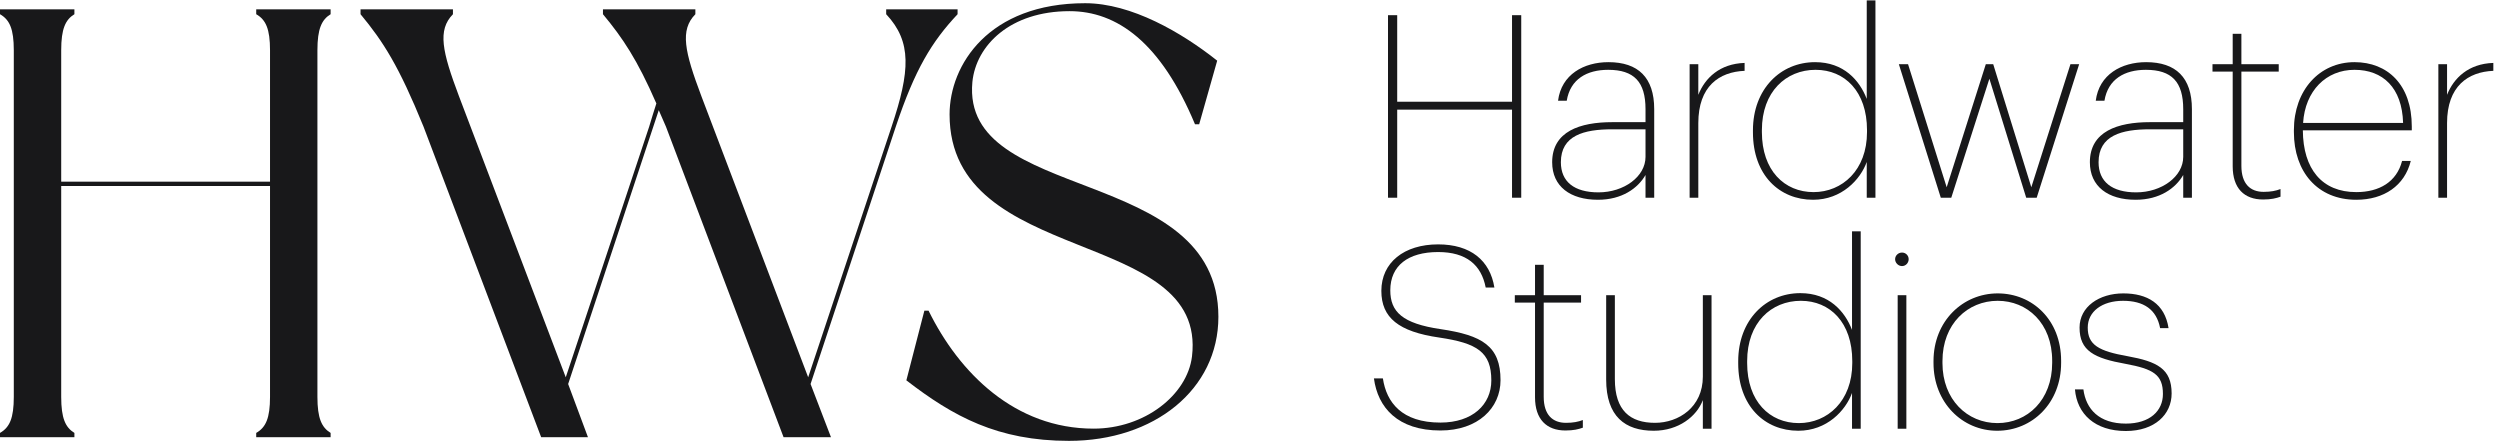 <svg width="218" height="39" viewBox="0 0 218 39" fill="none" xmlns="http://www.w3.org/2000/svg">
<g clip-path="url(#clip0_2_408)">
<path d="M28.83 1.24C28.046 1.719 27.679 2.519 27.679 4.384V34.606C27.679 36.471 28.046 37.271 28.83 37.75C28.83 37.857 28.83 38.124 28.83 38.124H22.342C22.342 38.124 22.342 37.857 22.342 37.75C23.179 37.271 23.546 36.471 23.546 34.606V16.217H5.337V34.606C5.337 36.471 5.703 37.271 6.488 37.75C6.488 37.857 6.488 38.124 6.488 38.124H0C0 38.124 0 37.857 0 37.75C0.837 37.271 1.203 36.471 1.203 34.606V4.384C1.203 2.519 0.837 1.719 0 1.24C0 1.133 0 0.813 0 0.813H6.488C6.488 0.813 6.488 1.133 6.488 1.24C5.703 1.719 5.337 2.519 5.337 4.384V15.844H23.546V4.384C23.546 2.519 23.179 1.719 22.342 1.24C22.342 1.133 22.342 0.813 22.342 0.813H28.83C28.83 0.813 28.83 1.133 28.83 1.24Z" fill="#18181A"/>
<path d="M83.501 1.24C81.251 3.638 79.786 6.037 78.112 11.047L70.682 33.486L72.461 38.124H68.327L58.072 11.047C58.072 11.047 57.653 10.087 57.444 9.608L49.543 33.486L51.27 38.124H47.189L36.933 11.047C34.788 5.77 33.428 3.638 31.439 1.24V0.813H39.497V1.24C38.137 2.625 38.555 4.491 40.02 8.382L49.334 32.9L56.607 11.047C56.816 10.354 57.025 9.661 57.235 9.021C55.56 5.184 54.305 3.318 52.578 1.24V0.813H60.636V1.24C59.275 2.625 59.694 4.491 61.159 8.382L70.473 32.9L77.746 11.047C79.368 6.196 79.525 3.638 77.275 1.24V0.813H83.501V1.24Z" fill="#18181A"/>
<path d="M94.628 0.28C98.657 0.28 103.052 2.839 106.139 5.29L104.569 10.834H104.203C101.221 3.691 97.401 0.973 93.267 0.973C88.087 0.973 85.105 3.958 84.791 7.156C83.797 17.816 106.244 14.298 106.244 27.623C106.244 33.966 100.645 38.443 93.215 38.443C86.989 38.443 83.117 36.311 79.035 33.167L80.605 27.09H80.971C83.64 32.527 88.506 37.377 95.36 37.377C99.808 37.377 103.523 34.446 103.941 31.088C105.302 19.735 82.803 23.359 82.803 9.981C82.803 5.663 86.204 0.28 94.628 0.28Z" fill="#18181A"/>
<path d="M121.034 17.241V1.324H121.836V8.871H131.849V1.324H132.652V17.241H131.849V9.561H121.836V17.241H121.034Z" fill="#18181A"/>
<path d="M139.341 17.42C136.933 17.42 135.349 16.262 135.349 14.147C135.349 11.453 137.78 10.652 140.59 10.652H143.489V9.517C143.489 7.135 142.486 6.088 140.233 6.088C138.382 6.088 136.933 6.89 136.62 8.782H135.862C136.152 6.489 138.115 5.42 140.255 5.42C142.842 5.42 144.247 6.756 144.247 9.517V17.241H143.489V15.26C142.82 16.418 141.437 17.42 139.341 17.42ZM139.386 16.774C141.616 16.774 143.489 15.394 143.489 13.68V11.275H140.59C138.115 11.275 136.108 11.81 136.108 14.147C136.108 15.839 137.267 16.774 139.386 16.774Z" fill="#18181A"/>
<path d="M147.335 17.241V5.599H148.093V8.27C148.673 6.801 149.966 5.554 152.129 5.487V6.177C149.921 6.266 148.093 7.513 148.093 10.741V17.241H147.335Z" fill="#18181A"/>
<path d="M158.097 17.42C155.176 17.42 152.857 15.283 152.857 11.543V11.364C152.857 7.758 155.265 5.42 158.276 5.42C160.773 5.42 162.156 7.001 162.78 8.626V0.033H163.539V17.241H162.78V14.125C162.223 15.661 160.595 17.42 158.097 17.42ZM158.142 16.752C160.64 16.752 162.803 14.837 162.803 11.52V11.342C162.803 7.981 160.863 6.088 158.32 6.088C155.733 6.088 153.637 8.003 153.637 11.342V11.52C153.637 14.86 155.6 16.752 158.142 16.752Z" fill="#18181A"/>
<path d="M169.237 17.241L165.58 5.599H166.382L169.75 16.329L173.162 5.599H173.809L177.131 16.329L180.543 5.599H181.302L177.6 17.241H176.685L173.474 6.867L170.151 17.241H169.237Z" fill="#18181A"/>
<path d="M186.229 17.42C183.821 17.42 182.237 16.262 182.237 14.147C182.237 11.453 184.668 10.652 187.478 10.652H190.377V9.517C190.377 7.135 189.373 6.088 187.121 6.088C185.27 6.088 183.821 6.89 183.508 8.782H182.75C183.04 6.489 185.002 5.42 187.143 5.42C189.73 5.42 191.135 6.756 191.135 9.517V17.241H190.377V15.26C189.708 16.418 188.325 17.42 186.229 17.42ZM186.274 16.774C188.504 16.774 190.377 15.394 190.377 13.68V11.275H187.478C185.002 11.275 182.995 11.81 182.995 14.147C182.995 15.839 184.155 16.774 186.274 16.774Z" fill="#18181A"/>
<path d="M197.345 17.397C195.694 17.397 194.691 16.418 194.691 14.503V6.244H192.929V5.599H194.691V2.949H195.449V5.599H198.705V6.244H195.449V14.459C195.449 16.039 196.229 16.73 197.389 16.73C198.014 16.73 198.46 16.64 198.861 16.485V17.152C198.482 17.286 198.058 17.397 197.345 17.397Z" fill="#18181A"/>
<path d="M205.469 17.42C202.079 17.42 200.028 14.971 200.028 11.52V11.342C200.028 7.869 202.258 5.42 205.313 5.42C208.19 5.42 210.308 7.379 210.308 11.03V11.364H200.808C200.83 14.748 202.481 16.752 205.469 16.752C207.476 16.752 208.992 15.861 209.461 14.036H210.219C209.684 16.195 207.877 17.42 205.469 17.42ZM200.83 10.719H209.55C209.461 7.647 207.788 6.088 205.313 6.088C202.837 6.088 201.009 7.914 200.83 10.719Z" fill="#18181A"/>
<path d="M212.625 17.241V5.599H213.383V8.27C213.963 6.801 215.256 5.554 217.419 5.487V6.177C215.212 6.266 213.383 7.513 213.383 10.741V17.241H212.625Z" fill="#18181A"/>
<path d="M125.605 37.539C121.881 37.539 120.142 35.535 119.807 32.998H120.588C120.9 35.09 122.238 36.849 125.605 36.849C128.415 36.849 130.043 35.268 130.043 33.176C130.043 30.705 128.817 29.925 125.516 29.436C121.948 28.924 120.454 27.699 120.454 25.362C120.454 22.891 122.439 21.31 125.405 21.31C128.237 21.31 129.932 22.713 130.311 25.072H129.553C129.173 23.113 127.88 21.978 125.405 21.978C122.795 21.978 121.234 23.158 121.234 25.317C121.234 27.187 122.282 28.211 125.628 28.701C129.24 29.235 130.846 30.17 130.846 33.154C130.846 35.58 128.883 37.539 125.605 37.539Z" fill="#18181A"/>
<path d="M136.508 37.539C134.858 37.539 133.854 36.559 133.854 34.645V26.386H132.092V25.74H133.854V23.091H134.612V25.74H137.868V26.386H134.612V34.6C134.612 36.181 135.393 36.871 136.553 36.871C137.177 36.871 137.623 36.782 138.024 36.626V37.294C137.645 37.428 137.222 37.539 136.508 37.539Z" fill="#18181A"/>
<path d="M144.206 37.561C141.708 37.561 140.058 36.315 140.058 33.087V25.74H140.816V33.064C140.816 35.803 142.154 36.871 144.318 36.871C146.369 36.871 148.488 35.513 148.488 32.842V25.74H149.246V37.383H148.488V34.89C147.953 36.315 146.369 37.561 144.206 37.561Z" fill="#18181A"/>
<path d="M156.812 37.561C153.891 37.561 151.572 35.424 151.572 31.684V31.506C151.572 27.9 153.98 25.562 156.991 25.562C159.488 25.562 160.871 27.143 161.496 28.768V20.175H162.254V37.383H161.496V34.267C160.938 35.803 159.31 37.561 156.812 37.561ZM156.857 36.894C159.355 36.894 161.518 34.979 161.518 31.662V31.484C161.518 28.122 159.578 26.23 157.035 26.23C154.448 26.23 152.352 28.145 152.352 31.484V31.662C152.352 35.001 154.315 36.894 156.857 36.894Z" fill="#18181A"/>
<path d="M165.477 37.383V25.74H166.235V37.383H165.477ZM165.856 23.202C165.521 23.202 165.254 22.913 165.254 22.601C165.254 22.29 165.521 22.023 165.856 22.023C166.19 22.023 166.436 22.29 166.436 22.601C166.436 22.913 166.19 23.202 165.856 23.202Z" fill="#18181A"/>
<path d="M174.177 36.894C176.786 36.894 178.95 34.89 178.95 31.64V31.462C178.95 28.167 176.764 26.23 174.199 26.23C171.59 26.23 169.383 28.234 169.383 31.484V31.662C169.383 34.845 171.546 36.894 174.177 36.894ZM174.155 37.561C171.1 37.561 168.602 35.09 168.602 31.662V31.484C168.602 27.989 171.167 25.584 174.199 25.584C177.232 25.584 179.73 27.9 179.73 31.462V31.64C179.73 35.157 177.21 37.561 174.155 37.561Z" fill="#18181A"/>
<path d="M185.374 37.584C182.675 37.584 181.114 36.092 180.936 33.955H181.672C181.895 35.669 183.032 36.938 185.374 36.938C187.47 36.938 188.607 35.825 188.607 34.356C188.607 32.664 187.76 32.174 185.352 31.729C182.609 31.239 181.337 30.593 181.337 28.567C181.337 26.742 183.055 25.584 185.151 25.584C187.247 25.584 188.764 26.475 189.098 28.612H188.362C188.05 26.987 186.935 26.23 185.129 26.23C183.3 26.23 182.051 27.165 182.051 28.567C182.051 30.081 183.01 30.616 185.53 31.061C188.095 31.528 189.366 32.152 189.366 34.311C189.366 36.137 187.894 37.584 185.374 37.584Z" fill="#18181A"/>
</g>
<defs>
<clipPath id="clip0_2_408">
<rect width="218" height="39" fill="white"/>
</clipPath>
</defs>
</svg>
